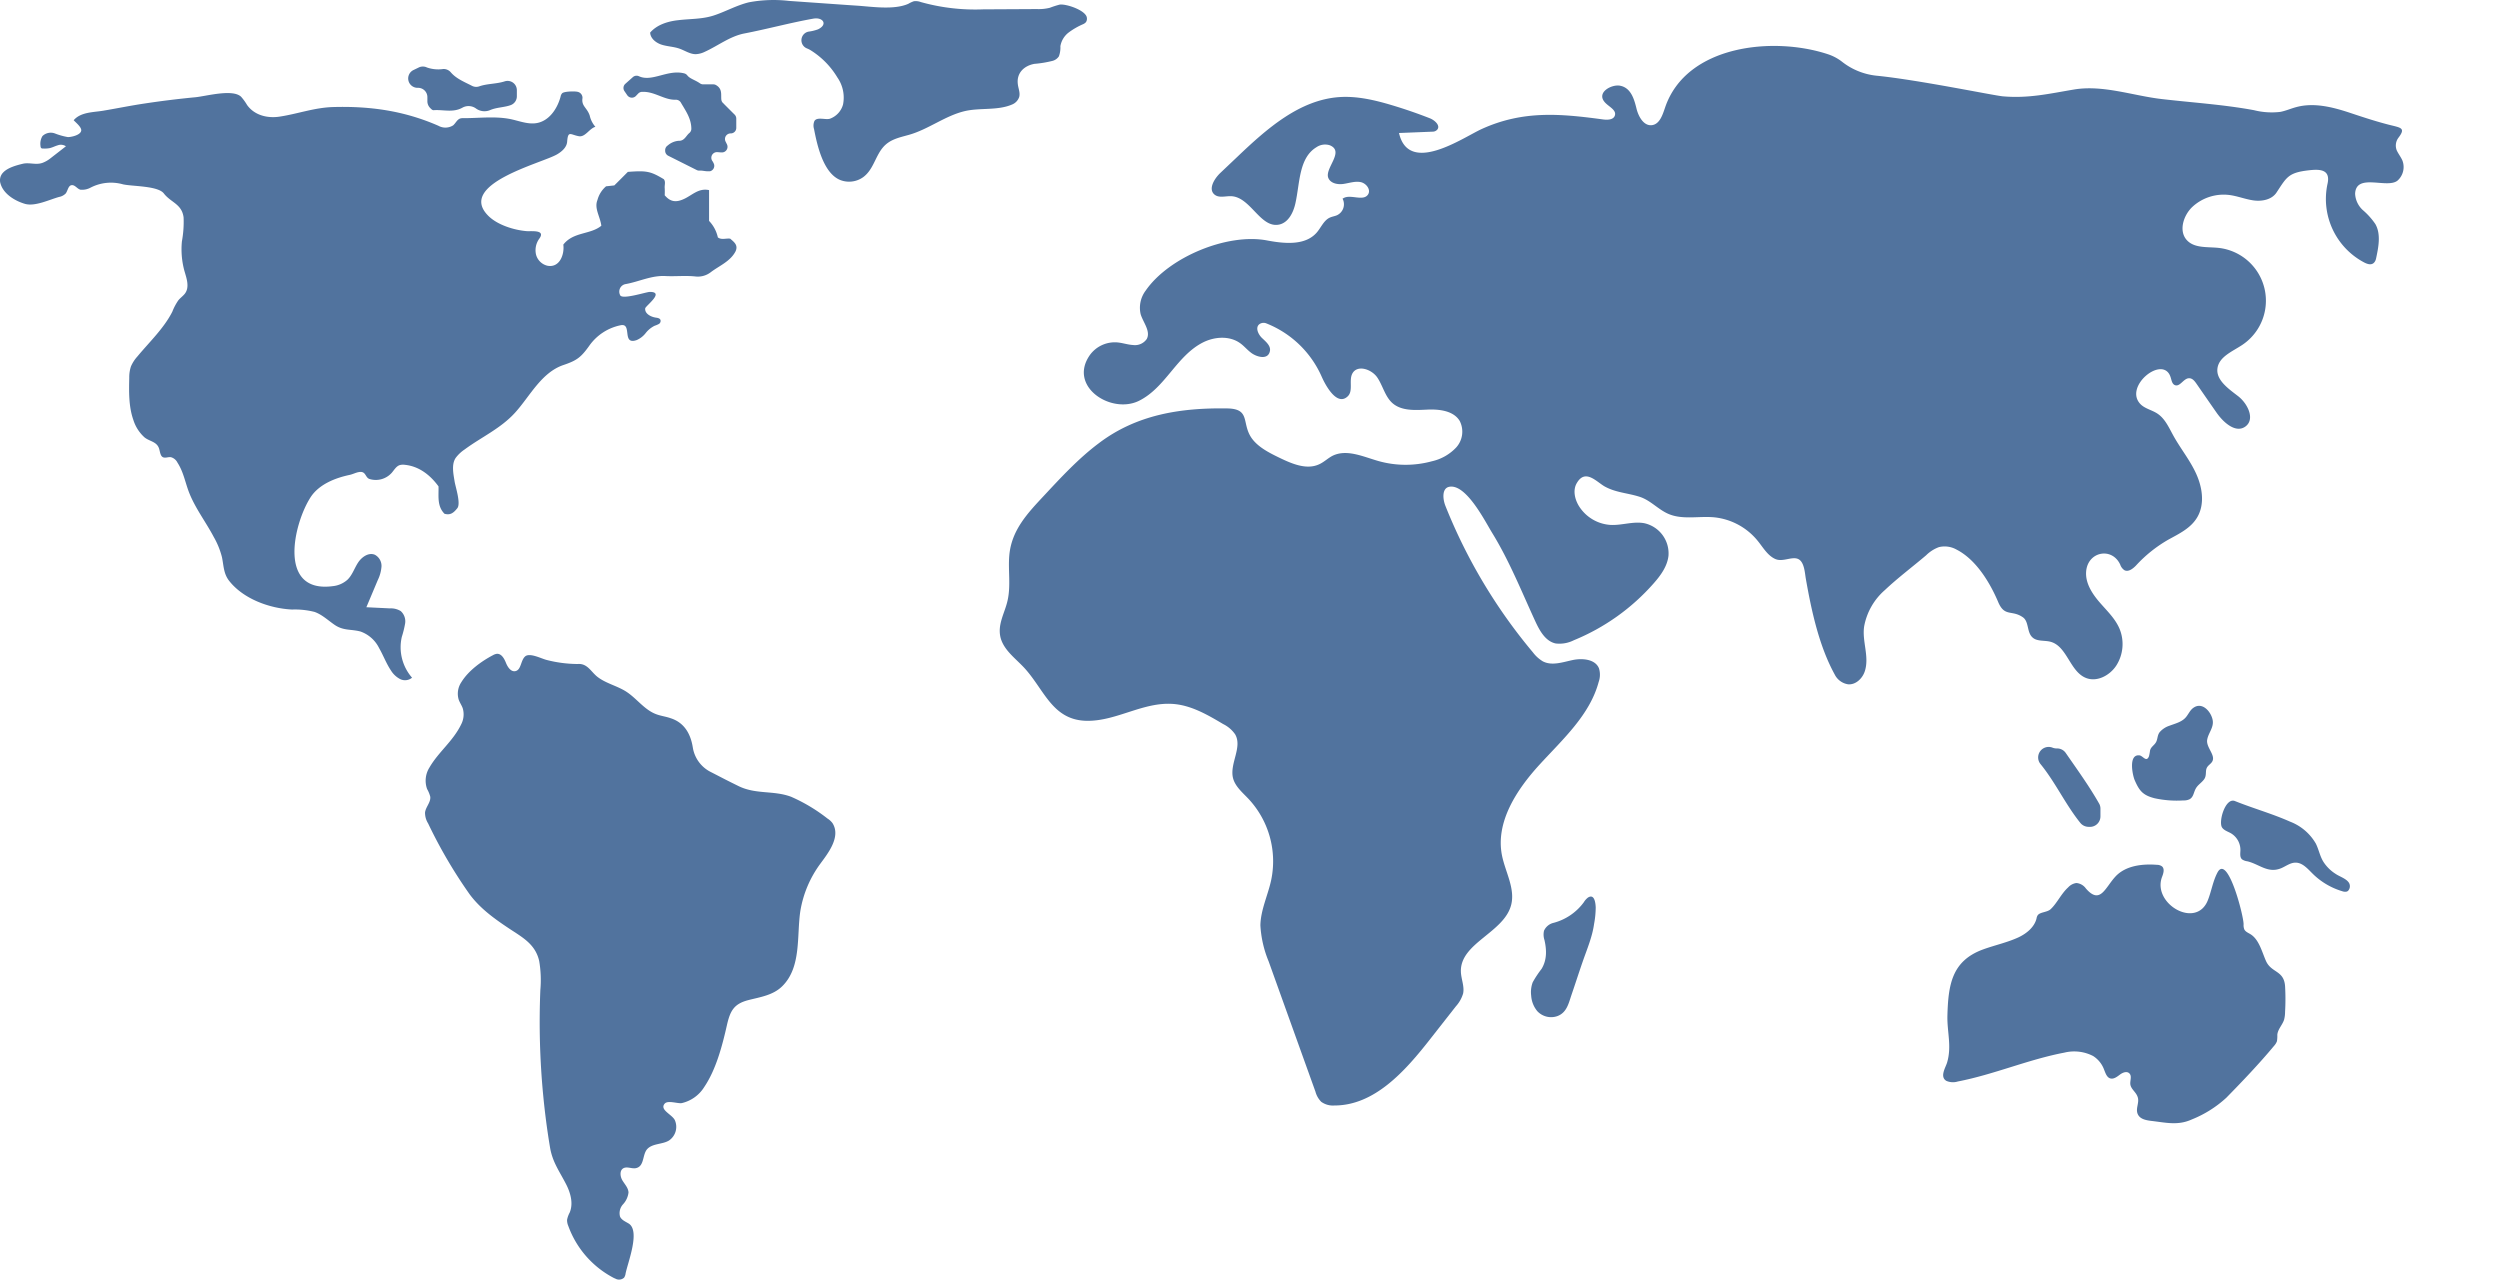 <svg xmlns="http://www.w3.org/2000/svg" width="606.36" height="310.36" viewBox="0 0 606.36 310.36"><defs><style>.a{fill:#51739e;}</style></defs><title>Artboard 1</title><path class="a" d="M.75,41.86c1.09-1.18,3.19-1.76,4.78-2.14s3.22.37,4.83-.24a7.16,7.16,0,0,0,1.77-1l3.86-3a2.22,2.22,0,0,0-2-.23c-.68.2-1.32.55-2,.69a6.43,6.43,0,0,1-1.58.08.57.57,0,0,1-.42-.11.7.7,0,0,1-.16-.48A3.57,3.57,0,0,1,10.3,33a2.89,2.89,0,0,1,3-.64,16.49,16.49,0,0,0,3.16.89c.87,0,3.07-.48,3.24-1.56.13-.83-1.35-2-1.83-2.53,1.71-2,4.77-1.91,7.11-2.3,3.36-.56,6.69-1.25,10.06-1.75q6.14-.93,12.32-1.52c2.57-.24,9.07-2.09,11.12-.12a12.9,12.9,0,0,1,1.45,2c1.82,2.54,5,3.27,7.93,2.81,4.49-.69,8.42-2.2,13.06-2.32,9-.24,17.17.94,25.42,4.55a3.49,3.49,0,0,0,3.57-.11c.6-.51.94-1.38,1.68-1.65a2.38,2.38,0,0,1,.88-.09c3.64,0,7.33-.48,10.94.15,2.61.46,5.28,1.81,7.91.71,2.45-1,4-3.65,4.65-6.1a1.58,1.58,0,0,1,.39-.81c.56-.48,3.1-.5,3.73-.34a1.49,1.49,0,0,1,1.19,1.5c-.3,2,1.08,2.28,1.75,4.25a6.2,6.2,0,0,0,1.38,2.74c-1.44.38-2.46,2.55-4,2.28-2.06-.36-2.64-1.47-2.85,1.33-.1,1.36-1.28,2.39-2.47,3.08-3.68,2.15-24.43,7.2-16.62,14.93,2.21,2.19,6.2,3.42,9.23,3.68,1.1.09,4.7-.41,3.13,1.79A4.77,4.77,0,0,0,130,61.7a3.74,3.74,0,0,0,2.73,2.74c3,.62,4.22-2.73,3.9-5.11,2.43-3.15,6.59-2.39,9.22-4.58-.3-2.28-1.77-4.22-.94-6.24A6.54,6.54,0,0,1,147,45.19l2-.22c1.13-1.12,2.21-2.2,3.28-3.28,4.57-.34,5.49-.16,8.72,1.77.51.63.15,1.41.22,2.14a17.22,17.22,0,0,1,0,1.76c1.39,1.64,2.78,1.8,4.76.86s3.49-2.65,6-2.11v7.47a8.34,8.34,0,0,1,2.13,4c.91.68,2,.16,3,.31.91.81,2,1.54,1.29,3.08-1.25,2.41-3.86,3.45-5.94,5a5.13,5.13,0,0,1-3.66,1.1c-2.4-.28-4.87,0-7.3-.11-3.44-.22-6.48,1.36-9.74,1.94a1.85,1.85,0,0,0-1.36,2.66c.4,1.23,6.33-.76,7.22-.76h0c3.7,0-1.06,3.39-1.13,4-.14,1.26,1.34,2.06,2.59,2.24.43.06.95.15,1.11.55a.85.85,0,0,1-.41,1,5.87,5.87,0,0,1-1,.42,6.32,6.32,0,0,0-2.17,1.77,5.59,5.59,0,0,1-2.2,1.71c-3.68,1.27-1-4.16-3.84-3.61a12.29,12.29,0,0,0-7.66,5c-2,2.8-3,3.55-6.24,4.65-5.34,1.8-8.13,7.55-11.67,11.48s-8.17,5.95-12.3,9a9,9,0,0,0-2.14,2c-1.12,1.59-.58,4-.3,5.75.2,1.31,1.57,5.35.66,6.5s-1.7,1.75-3.11,1.35c-1.86-1.89-1.38-4.32-1.45-6.64-2-2.74-4.74-4.92-8.25-5.24a3,3,0,0,0-1.16.08c-.86.28-1.34,1.18-1.94,1.87a5.18,5.18,0,0,1-5.38,1.5c-1.11-.36-.81-2-2.6-1.68-.76.13-1.46.52-2.21.68-3.43.72-7.42,2.25-9.48,5.41C71.19,127,67.26,144,80.77,142.16a6.28,6.28,0,0,0,3.46-1.51c1.2-1.12,1.7-2.78,2.6-4.17s2.59-2.57,4.1-1.92a3.06,3.06,0,0,1,1.6,2.85,9.08,9.08,0,0,1-.91,3.31l-2.76,6.56,5.72.28a4.56,4.56,0,0,1,2.62.66,3.33,3.33,0,0,1,1.06,3,24,24,0,0,1-.8,3.24,11.22,11.22,0,0,0,2.48,9.91,2.66,2.66,0,0,1-2.88.34,5.72,5.72,0,0,1-2.23-2.08c-1.15-1.71-1.86-3.67-2.89-5.46a8,8,0,0,0-4.51-4c-2.32-.62-4.14-.14-6.32-1.65-1.58-1.09-3-2.46-4.81-3.1a19.3,19.3,0,0,0-5.46-.58c-5.44-.26-11.86-2.58-15.29-7-1.34-1.73-1.29-3.65-1.71-5.68a19.41,19.41,0,0,0-2-4.93c-1.84-3.49-4.26-6.65-5.79-10.31-1.1-2.61-1.43-5.27-3-7.7a2.53,2.53,0,0,0-1.62-1.34c-.65-.08-1.36.3-1.94,0s-.67-1.25-.88-2c-.52-1.78-2.29-1.79-3.54-2.78a9.49,9.49,0,0,1-2.72-4.23c-1.15-3.26-1.08-6.86-1-10.27a8.31,8.31,0,0,1,.42-2.75,8.94,8.94,0,0,1,1.57-2.41C36.19,83,39.79,79.6,41.8,75.59a13.13,13.13,0,0,1,1.47-2.77c.43-.52,1-.93,1.44-1.44,1.43-1.61.49-4,0-5.74a19.94,19.94,0,0,1-.59-7.09,26.4,26.4,0,0,0,.41-5.82c-.42-3.28-3.1-3.6-4.79-5.81-1.46-1.88-7.61-1.69-9.91-2.21a10.75,10.75,0,0,0-7.83.78,4.28,4.28,0,0,1-2.48.52c-.78-.17-1.32-1.21-2.15-1.1s-.91,1.3-1.42,2a3,3,0,0,1-1.63.86c-2.39.67-5.87,2.38-8.28,1.67S.86,47.06.13,44.55A2.67,2.67,0,0,1,.75,41.86Z"/><path class="a" d="M149.13,310.05h-.08a23.07,23.07,0,0,1-11.22-12.72,3.54,3.54,0,0,1-.29-1.47,6.15,6.15,0,0,1,.64-1.77c.92-2.22.2-4.78-.9-6.91-1.62-3.14-3.28-5.34-3.87-8.86-.72-4.27-1.27-8.57-1.68-12.87a186.7,186.7,0,0,1-.67-25.36,27.35,27.35,0,0,0-.28-7c-.93-4.11-4.07-5.74-7.32-7.9-3.58-2.38-7.06-4.88-9.62-8.38a117.27,117.27,0,0,1-10-17.09,4.86,4.86,0,0,1-.75-2.65c.16-1.35,1.42-2.47,1.27-3.82a7.52,7.52,0,0,0-.77-1.88,6,6,0,0,1,.58-5.23c2.17-3.75,5.72-6.38,7.67-10.42a5.26,5.26,0,0,0,.39-3.95c-.27-.75-.76-1.41-1-2.16a5,5,0,0,1,.68-4.17c1.69-2.75,4.85-5.06,7.66-6.53a2.58,2.58,0,0,1,1-.34c1.1,0,1.74,1.19,2.15,2.21s1.2,2.22,2.28,2c1.44-.3,1.26-2.56,2.35-3.55s3.88.48,5.17.82a30.65,30.65,0,0,0,7.62,1c2.4-.19,3.24,2,4.89,3.21,2.05,1.54,4.69,2.1,6.84,3.48,2.55,1.64,4.39,4.38,7.22,5.46,1.15.45,2.39.58,3.57,1,3.46,1.11,4.89,4,5.38,7.11a8.06,8.06,0,0,0,4.49,6l.25.13c3.29,1.69,3.06,1.6,6.33,3.21,4.23,2.09,8.54,1,12.79,2.61a40.77,40.77,0,0,1,8.81,5.28,4.42,4.42,0,0,1,1.21,1.11c2.13,3.37-1.21,7.46-3.07,10a26.61,26.61,0,0,0-4.72,11.24c-.93,6,.32,13.69-4.42,18.33-2.2,2.17-5.31,2.61-8.17,3.34-3.53.91-4.44,2.59-5.24,6.13-1.11,4.92-2.62,10.71-5.48,14.94a8.73,8.73,0,0,1-5.45,3.92c-1,.18-3.4-.76-4.16.14-1.29,1.51,1.79,2.59,2.47,4a4,4,0,0,1-1.43,4.94c-1.56.95-3.89.68-5.2,2s-.67,4.23-2.79,4.69c-1,.23-2.21-.49-3.11.06s-.75,2-.17,2.95,1.42,1.81,1.46,2.91a5.09,5.09,0,0,1-1.32,2.85,3.19,3.19,0,0,0-.73,3c.37.81,1.29,1.19,2.06,1.65,2.92,1.75-.18,9.44-.72,12.16a2.25,2.25,0,0,1-.37,1A1.83,1.83,0,0,1,149.13,310.05Z"/><path class="a" d="M569.49,216.08a1,1,0,0,1-.39.19,2,2,0,0,1-1-.11,17.17,17.17,0,0,1-7.21-4.28c-1.2-1.19-2.45-2.67-4.14-2.65-1.26,0-2.33.88-3.49,1.36-3.21,1.31-5.27-1-8.2-1.69a2.81,2.81,0,0,1-1.28-.48c-.57-.53-.4-1.45-.38-2.24a4.71,4.71,0,0,0-2.33-4.09c-.75-.42-1.66-.68-2.13-1.4-.91-1.42.82-7.33,3.13-6.4,4.4,1.77,9,3.05,13.38,5a12.28,12.28,0,0,1,6.22,5.28c.74,1.44,1,3.1,1.88,4.49a9.55,9.55,0,0,0,2.92,2.88c1,.69,2.59,1.13,3.26,2.19A1.62,1.62,0,0,1,569.49,216.08Z"/><path class="a" d="M325.82,48.08c1.74-1.07,4.84.86,6-.92.75-1.17-.48-2.75-1.85-3s-2.74.25-4.12.45-3.05-.11-3.64-1.37c-1.09-2.34,4.05-6.46.34-8a3.73,3.73,0,0,0-3.26.47c-4.29,2.6-4,8.72-5.1,13.61-.49,2.22-1.68,4.64-3.9,5.14-4.57,1-6.93-6.62-11.61-6.87-1.41-.08-3,.51-4.1-.39-1.6-1.32-.08-3.85,1.43-5.28l4.22-4c7-6.66,14.93-13.7,24.61-14.37,4.26-.29,8.51.7,12.61,1.92q4.74,1.41,9.33,3.21c1.21.47,2.65,1.78,1.81,2.77a1.46,1.46,0,0,1-1,.48l-8.27.33c2.36,10.31,15.54,1.1,20-.94,10-4.57,19-3.77,29.5-2.35,1.08.15,2.51.1,2.85-.94.47-1.41-1.6-2.18-2.53-3.34-1.9-2.34,1.76-4.26,3.75-3.91,2.64.47,3.44,3.17,4,5.43.46,2,1.78,4.44,3.83,4.14,1.84-.28,2.53-2.49,3.13-4.25C409,10.86,430.2,8.78,443.37,13.16a11.29,11.29,0,0,1,3.31,1.74,16.22,16.22,0,0,0,8.45,3.46c10.06,1,28.14,4.75,30.61,5,6.21.56,11.33-.65,17.3-1.65,7-1.17,14.26,1.49,21.15,2.3,7.52.88,15,1.33,22.48,2.71a17.58,17.58,0,0,0,6.38.42c1.36-.25,2.63-.84,4-1.19,4.17-1.1,8.6,0,12.58,1.3,3,1,6,2,9.12,2.83,3.38.93,5,.72,2.91,3.42a3.16,3.16,0,0,0-.33,3c.4.85,1,1.59,1.37,2.46a4.41,4.41,0,0,1-1.19,4.84C579,45.86,571.43,41.86,571.22,47a5.74,5.74,0,0,0,1.92,4,17.15,17.15,0,0,1,3,3.36c1.39,2.49.74,5.59.16,8.35a2.34,2.34,0,0,1-.2.58c-.61,1.18-1.74.84-2.6.41a17.41,17.41,0,0,1-9-19c.9-3.76-2-3.7-4.72-3.37-4.8.57-5.2,1.7-7.64,5.39-1.13,1.69-3.45,2.16-5.47,1.9s-3.93-1.07-6-1.33a11.2,11.2,0,0,0-8.86,2.83c-2.27,2.09-3.47,6-1.33,8.2,1.84,1.92,4.93,1.52,7.59,1.8a12.89,12.89,0,0,1,5.76,23.55c-2.37,1.58-5.63,2.85-6,5.68s2.65,4.92,5,6.73,4.16,5.58,1.82,7.34-5.34-.91-7-3.28-3.27-4.71-4.9-7.06c-.45-.65-1-1.36-1.8-1.34-1.34,0-2.2,2.17-3.44,1.67-.74-.3-.81-1.28-1.07-2-1.84-5.49-11.64,2.49-7.15,6.74,1.09,1,2.67,1.32,3.92,2.13,1.87,1.2,2.82,3.37,3.89,5.32,1.75,3.19,4.08,6,5.59,9.35s2.08,7.34.26,10.48c-1.55,2.66-4.37,4-7,5.44a32.79,32.79,0,0,0-7.92,6.34c-.75.76-1.83,1.59-2.78,1.08a2.67,2.67,0,0,1-1-1.34c-2-4.34-7.9-3.19-8.27,1.69-.21,2.74,1.41,5.28,3.2,7.37s3.87,4,4.93,6.57a9.7,9.7,0,0,1-.8,8.82c-1.58,2.45-4.77,4.13-7.45,3-3.84-1.6-4.5-7.65-8.51-8.74-1.52-.41-3.37,0-4.48-1.15-1.28-1.27-.76-3.76-2.23-4.79-2.7-1.88-4.44,0-6-3.72-2-4.71-5.35-10.27-10.09-12.7a5.89,5.89,0,0,0-4.27-.6,8.69,8.69,0,0,0-3.13,2c-3.3,2.8-6.84,5.45-10,8.43a15.37,15.37,0,0,0-5,8.73c-.59,3.64,1.33,7.4.13,11-.58,1.72-2.18,3.25-4,3.12a4.37,4.37,0,0,1-3.29-2.4c-3.81-6.93-5.65-15.54-7-23.23-.24-1.38-.35-4.09-1.87-4.77s-3.73.81-5.54,0-2.88-2.67-4.12-4.23a15.64,15.64,0,0,0-10.71-5.88c-3.74-.34-7.71.66-11.14-.85-2.48-1.09-4.32-3.3-6.94-4.13-2.9-.93-5.77-1-8.48-2.51-2-1.15-4.68-4.34-6.73-.84-1,1.65-.55,3.81.42,5.47a9.76,9.76,0,0,0,7.81,4.71c2.72.12,5.45-.92,8.12-.42a7.5,7.5,0,0,1,5.87,7.91c-.29,2.56-1.9,4.77-3.61,6.7a52,52,0,0,1-19.33,13.77,7.73,7.73,0,0,1-4.41.79c-2.52-.53-3.93-3.15-5-5.48-3.31-7.19-6.29-14.65-10.45-21.4-1.66-2.69-6.32-12-10.43-11.11-1.74.39-1.53,2.94-.88,4.6a130.28,130.28,0,0,0,21.24,35.56,8.4,8.4,0,0,0,2.42,2.18c2.18,1.12,4.78.19,7.17-.32s5.52-.23,6.42,2a5.25,5.25,0,0,1-.07,3.3c-2.14,8-8.69,13.89-14.29,20s-10.78,14-9.16,22.09c.8,4,3.24,8,2.22,12-1.74,6.76-12.42,9.23-12.19,16.2.06,1.78.9,3.54.54,5.28a8,8,0,0,1-1.74,3.09l-6.33,8.07c-6,7.66-13.41,16-23.15,16a4.82,4.82,0,0,1-3.2-.9,5.55,5.55,0,0,1-1.4-2.47Q313.38,249,307.7,233.17a26.59,26.59,0,0,1-2-8.73c.07-3.77,1.82-7.27,2.62-11a22.19,22.19,0,0,0-5.55-19.73c-1.45-1.52-3.21-3-3.71-5-.86-3.51,2.33-7.46.52-10.6a7.67,7.67,0,0,0-2.92-2.5c-3.77-2.24-7.72-4.54-12.09-4.87-7.27-.55-13.68,4.14-20.85,4.09-8.3-.06-10.3-7.21-15-12.53-2.14-2.42-5.1-4.38-6-7.5-.9-3.31,1-6.09,1.67-9.19.8-3.59.11-7.17.4-10.79.5-6.21,4.42-10.31,8.45-14.63s8.35-9,13.21-12.64c9.18-7,19.87-8.66,31.17-8.49,5.69.08,3.53,3.45,5.82,7,1.55,2.36,4.49,3.81,6.95,5,3.05,1.47,6.64,3,9.69,1.49,1.11-.53,2-1.42,3.12-2,3.43-1.69,7.42.21,11.09,1.26a24.21,24.21,0,0,0,13,.07,11.54,11.54,0,0,0,5.92-3.37,5.71,5.71,0,0,0,.83-6.42c-1.52-2.5-5-2.87-7.87-2.74s-6.2.37-8.41-1.55c-1.83-1.6-2.34-4.22-3.7-6.23s-4.76-3.15-6-1.07c-1,1.69.25,4.28-1.18,5.63-2.66,2.54-5.47-2.87-6.28-4.7a24.54,24.54,0,0,0-13.47-13,1.78,1.78,0,0,0-1.54.11c-1.24.76-.47,2.52.51,3.45s2.16,1.9,1.91,3.17c-.47,2.29-3.32,1.36-4.54.42-1-.74-1.75-1.7-2.75-2.39-2.56-1.79-6.14-1.54-8.93-.14C285.36,86.3,282.71,94,276.28,97.2c-6.72,3.35-17.21-3.39-12-11A7.47,7.47,0,0,1,271,83.05c1.28.11,2.52.56,3.8.63a3.48,3.48,0,0,0,3.34-1.46c1-1.89-.87-4-1.48-6a6.93,6.93,0,0,1,1.22-5.74c5.61-8.12,19.81-14,29.44-12.16,4.2.79,9.25,1.3,12.05-1.92,1.07-1.24,1.73-3,3.22-3.64.56-.25,1.18-.32,1.74-.58a2.94,2.94,0,0,0,1.3-4l0,0A1.48,1.48,0,0,1,325.82,48.08Z"/><path class="a" d="M507.69,256.14a10,10,0,0,0-7-.83c-8.8,1.68-17.06,5.3-25.84,7a4,4,0,0,1-2.77-.15c-1.67-1-.18-3.24.18-4.46,1.15-3.9,0-7.34.07-11.24.2-7.51,1-13.34,8.57-16.15,2.9-1.07,5.92-1.68,8.75-3,1.93-.93,3.76-2.43,4.29-4.5a2,2,0,0,1,.32-.86c.64-.77,2.31-.66,3.13-1.45,1.57-1.48,2.53-3.73,4.22-5.26a3.32,3.32,0,0,1,2-1.07,3.17,3.17,0,0,1,2.32,1.34c3.48,4,4.65-.22,7.18-2.93s6.68-3.09,10.07-2.82a2,2,0,0,1,1.2.38c.69.6.34,1.71,0,2.58-2.4,6.5,8.32,12.73,11.12,5.63.88-2.22,1.2-4.55,2.32-6.7,2.47-4.73,6.38,10.52,6.35,12.54a2.83,2.83,0,0,0,.17,1.22c.29.6,1,.86,1.55,1.21,2.06,1.3,2.77,4.38,3.73,6.5,1.31,2.88,4.33,2.2,4.61,6.06a54.65,54.65,0,0,1,0,6.27,7.46,7.46,0,0,1-.24,1.88c-.41,1.27-1.51,2.3-1.64,3.63a8.33,8.33,0,0,1-.09,1.58,3.47,3.47,0,0,1-.71,1.14c-3.65,4.38-7.57,8.49-11.56,12.56a27.31,27.31,0,0,1-8.37,5.27c-3.36,1.53-6.22.78-9.83.36-1.21-.15-2.59-.4-3.19-1.45-.77-1.35.27-2.77-.06-4.13s-1.61-2-1.83-3.21c-.15-.91.42-2-.2-2.69s-1.66-.26-2.35.26-1.5,1.15-2.33.91-1.15-1.26-1.48-2.08A6.6,6.6,0,0,0,507.69,256.14Z"/><path class="a" d="M195.91,11.82l-.17-.07a2.13,2.13,0,0,1,.38-4.08,10.59,10.59,0,0,0,2.3-.56h0c2.46-1.2,1.16-3-1.14-2.59-5.62,1-11.11,2.51-16.7,3.59-3.52.67-6.43,3-9.65,4.46a5.51,5.51,0,0,1-2.18.57c-1.41,0-2.64-.89-4-1.36s-2.86-.5-4.24-.93-2.76-1.51-2.82-2.95h0c1.66-1.91,4.27-2.72,6.78-3,2.91-.36,5.75-.22,8.57-1.12s5.6-2.5,8.6-3.22a32.33,32.33,0,0,1,9.72-.34l14.23,1,2.24.15c3.6.24,9,1.1,12.47-.44a7,7,0,0,1,1.36-.63,3.55,3.55,0,0,1,1.68.2,48.88,48.88,0,0,0,15.12,1.77l13-.07a11.2,11.2,0,0,0,3.16-.31,22.34,22.34,0,0,1,2.4-.77c1.58-.23,6.34,1.38,6.59,3.16a1.52,1.52,0,0,1-.21,1.08,2,2,0,0,1-.76.53,17.22,17.22,0,0,0-3.45,2,5.28,5.28,0,0,0-2,3.32,6.19,6.19,0,0,1-.36,2.45,2.69,2.69,0,0,1-1.49,1.09,27,27,0,0,1-4.46.74c-2.56.47-4.39,2.29-4,5,.12,1,.59,2,.33,3a3,3,0,0,1-1.79,1.88c-3.47,1.48-7.73.73-11.37,1.57-4.8,1.12-8.84,4.42-13.58,5.76-2.44.69-4.71,1.1-6.38,3.13-1.82,2.21-2.29,5.31-4.68,7.1a5.86,5.86,0,0,1-5.59.74c-4.15-1.65-5.64-8.52-6.38-12.37a2.82,2.82,0,0,1,.08-1.92c.61-1.12,2.72-.25,3.76-.58a5.09,5.09,0,0,0,3.19-3.44,8.53,8.53,0,0,0-1.36-6.56,19.74,19.74,0,0,0-6.59-6.67A5.69,5.69,0,0,0,195.91,11.82Z"/><path class="a" d="M154.92,22.57c-.25.24-.47.49-.7.72a1.35,1.35,0,0,1-1.92,0,1.06,1.06,0,0,1-.17-.2l-.68-1a1.35,1.35,0,0,1,.23-1.77l1.8-1.6a1.36,1.36,0,0,1,1.49-.23c3.18,1.48,7-1.73,11-.69a1.4,1.4,0,0,1,.72.47c.62.83,1.91,1.12,3.09,1.95a1.32,1.32,0,0,0,.77.24H173a1.31,1.31,0,0,1,.69.19c1.58.93,1.13,2.32,1.27,3.53a1.27,1.27,0,0,0,.39.79c.93.94,1.88,1.89,2.84,2.84a1.39,1.39,0,0,1,.39,1V31a1.34,1.34,0,0,1-1.34,1.36h0a1.36,1.36,0,0,0-1.4,1.32,1.34,1.34,0,0,0,.16.68l.3.61a1.37,1.37,0,0,1-.56,1.84,1.31,1.31,0,0,1-.7.16c-.37,0-.75-.06-1.11-.07a1.36,1.36,0,0,0-1.4,1.32,1.32,1.32,0,0,0,.21.77,3.58,3.58,0,0,1,.46.89,1.36,1.36,0,0,1-1,1.66l-.25,0c-.77.06-1.6-.21-2.25-.16a1.33,1.33,0,0,1-.68-.12l-6.94-3.48a1.36,1.36,0,0,1-.75-1.22v-.12a1.36,1.36,0,0,1,.63-1.16,4.56,4.56,0,0,1,2.64-1.13c1.41.07,1.8-1.25,2.59-1.88a1.34,1.34,0,0,0,.49-1c0-2.52-1.36-4.36-2.56-6.42a1.39,1.39,0,0,0-1.24-.66c-2.76.09-5.08-2-8-1.91A1.39,1.39,0,0,0,154.92,22.57Z"/><path class="a" d="M520.56,184.09c.24,0,.47-.16.67-.69a12.69,12.69,0,0,0,.25-1.37c.22-.91,1-1.22,1.44-2s.3-1.67.89-2.44a5.35,5.35,0,0,1,2.35-1.56c1.37-.52,2.9-.87,3.9-1.94.68-.73,1.05-1.75,1.85-2.35,2.19-1.67,4.39.87,4.76,2.92.32,1.74-1,3.05-1.31,4.65-.41,1.88,2,3.73,1.26,5.29-.34.72-1.15,1-1.44,1.8s.05,1.78-.62,2.66-1.49,1.29-2,2.22-.53,2-1.45,2.55a3.12,3.12,0,0,1-1.53.31,25.32,25.32,0,0,1-7-.53c-2.85-.73-3.71-1.81-4.83-4.4-.5-1.16-1.6-6.33,1.18-6C519.5,183.29,520.06,184.08,520.56,184.09Z"/><path class="a" d="M374.49,225.75a3.36,3.36,0,0,1,2.32-1.92,13.3,13.3,0,0,0,7.34-5,4,4,0,0,1,1-1.13c1.59-1,1.83,1.32,1.88,2.34a22.3,22.3,0,0,1-.4,4.08c-.43,3.1-1.67,6-2.69,8.92-.95,2.73-1.83,5.48-2.77,8.22-.71,2.09-1.15,4.38-3.5,5.21a4.58,4.58,0,0,1-4.8-1.21,6.53,6.53,0,0,1-1.49-3.74,6.91,6.91,0,0,1,.36-3.25A24.84,24.84,0,0,1,373.9,235c1.32-2.19,1.25-4.58.7-7A4.21,4.21,0,0,1,374.49,225.75Z"/><path class="a" d="M109.31,17.51c1.35,1.59,3.32,2.36,5.17,3.31a2.23,2.23,0,0,0,1.77.12c1.94-.68,4.12-.55,6.17-1.21a2.25,2.25,0,0,1,2.94,2.16v1.47a2.27,2.27,0,0,1-1.48,2.13c-1.53.57-3.39.52-5,1.21a3.5,3.5,0,0,1-3.41-.37,3.07,3.07,0,0,0-3.34-.2c-2.28,1.26-4.68.41-7,.6-.26,0-.54-.27-.87-.62a2.31,2.31,0,0,1-.6-1.54v-1a2.26,2.26,0,0,0-2.25-2.27h-.11a2.27,2.27,0,0,1-1-4.32l1.26-.61a2.27,2.27,0,0,1,2,0,8.28,8.28,0,0,0,3.92.37A2.27,2.27,0,0,1,109.31,17.51Z"/><path class="a" d="M509.45,196.24V198a2.54,2.54,0,0,1-2.19,2.53,4.71,4.71,0,0,1-.92,0,2.57,2.57,0,0,1-1.75-.92c-3.61-4.47-6-9.75-9.61-14.21l-.13-.16a2.55,2.55,0,0,1,3-3.89,2.85,2.85,0,0,0,1,.18,2.55,2.55,0,0,1,2.18,1.09c2.9,4.2,5.74,8.1,8.17,12.41A2.54,2.54,0,0,1,509.45,196.24Z"/></svg>